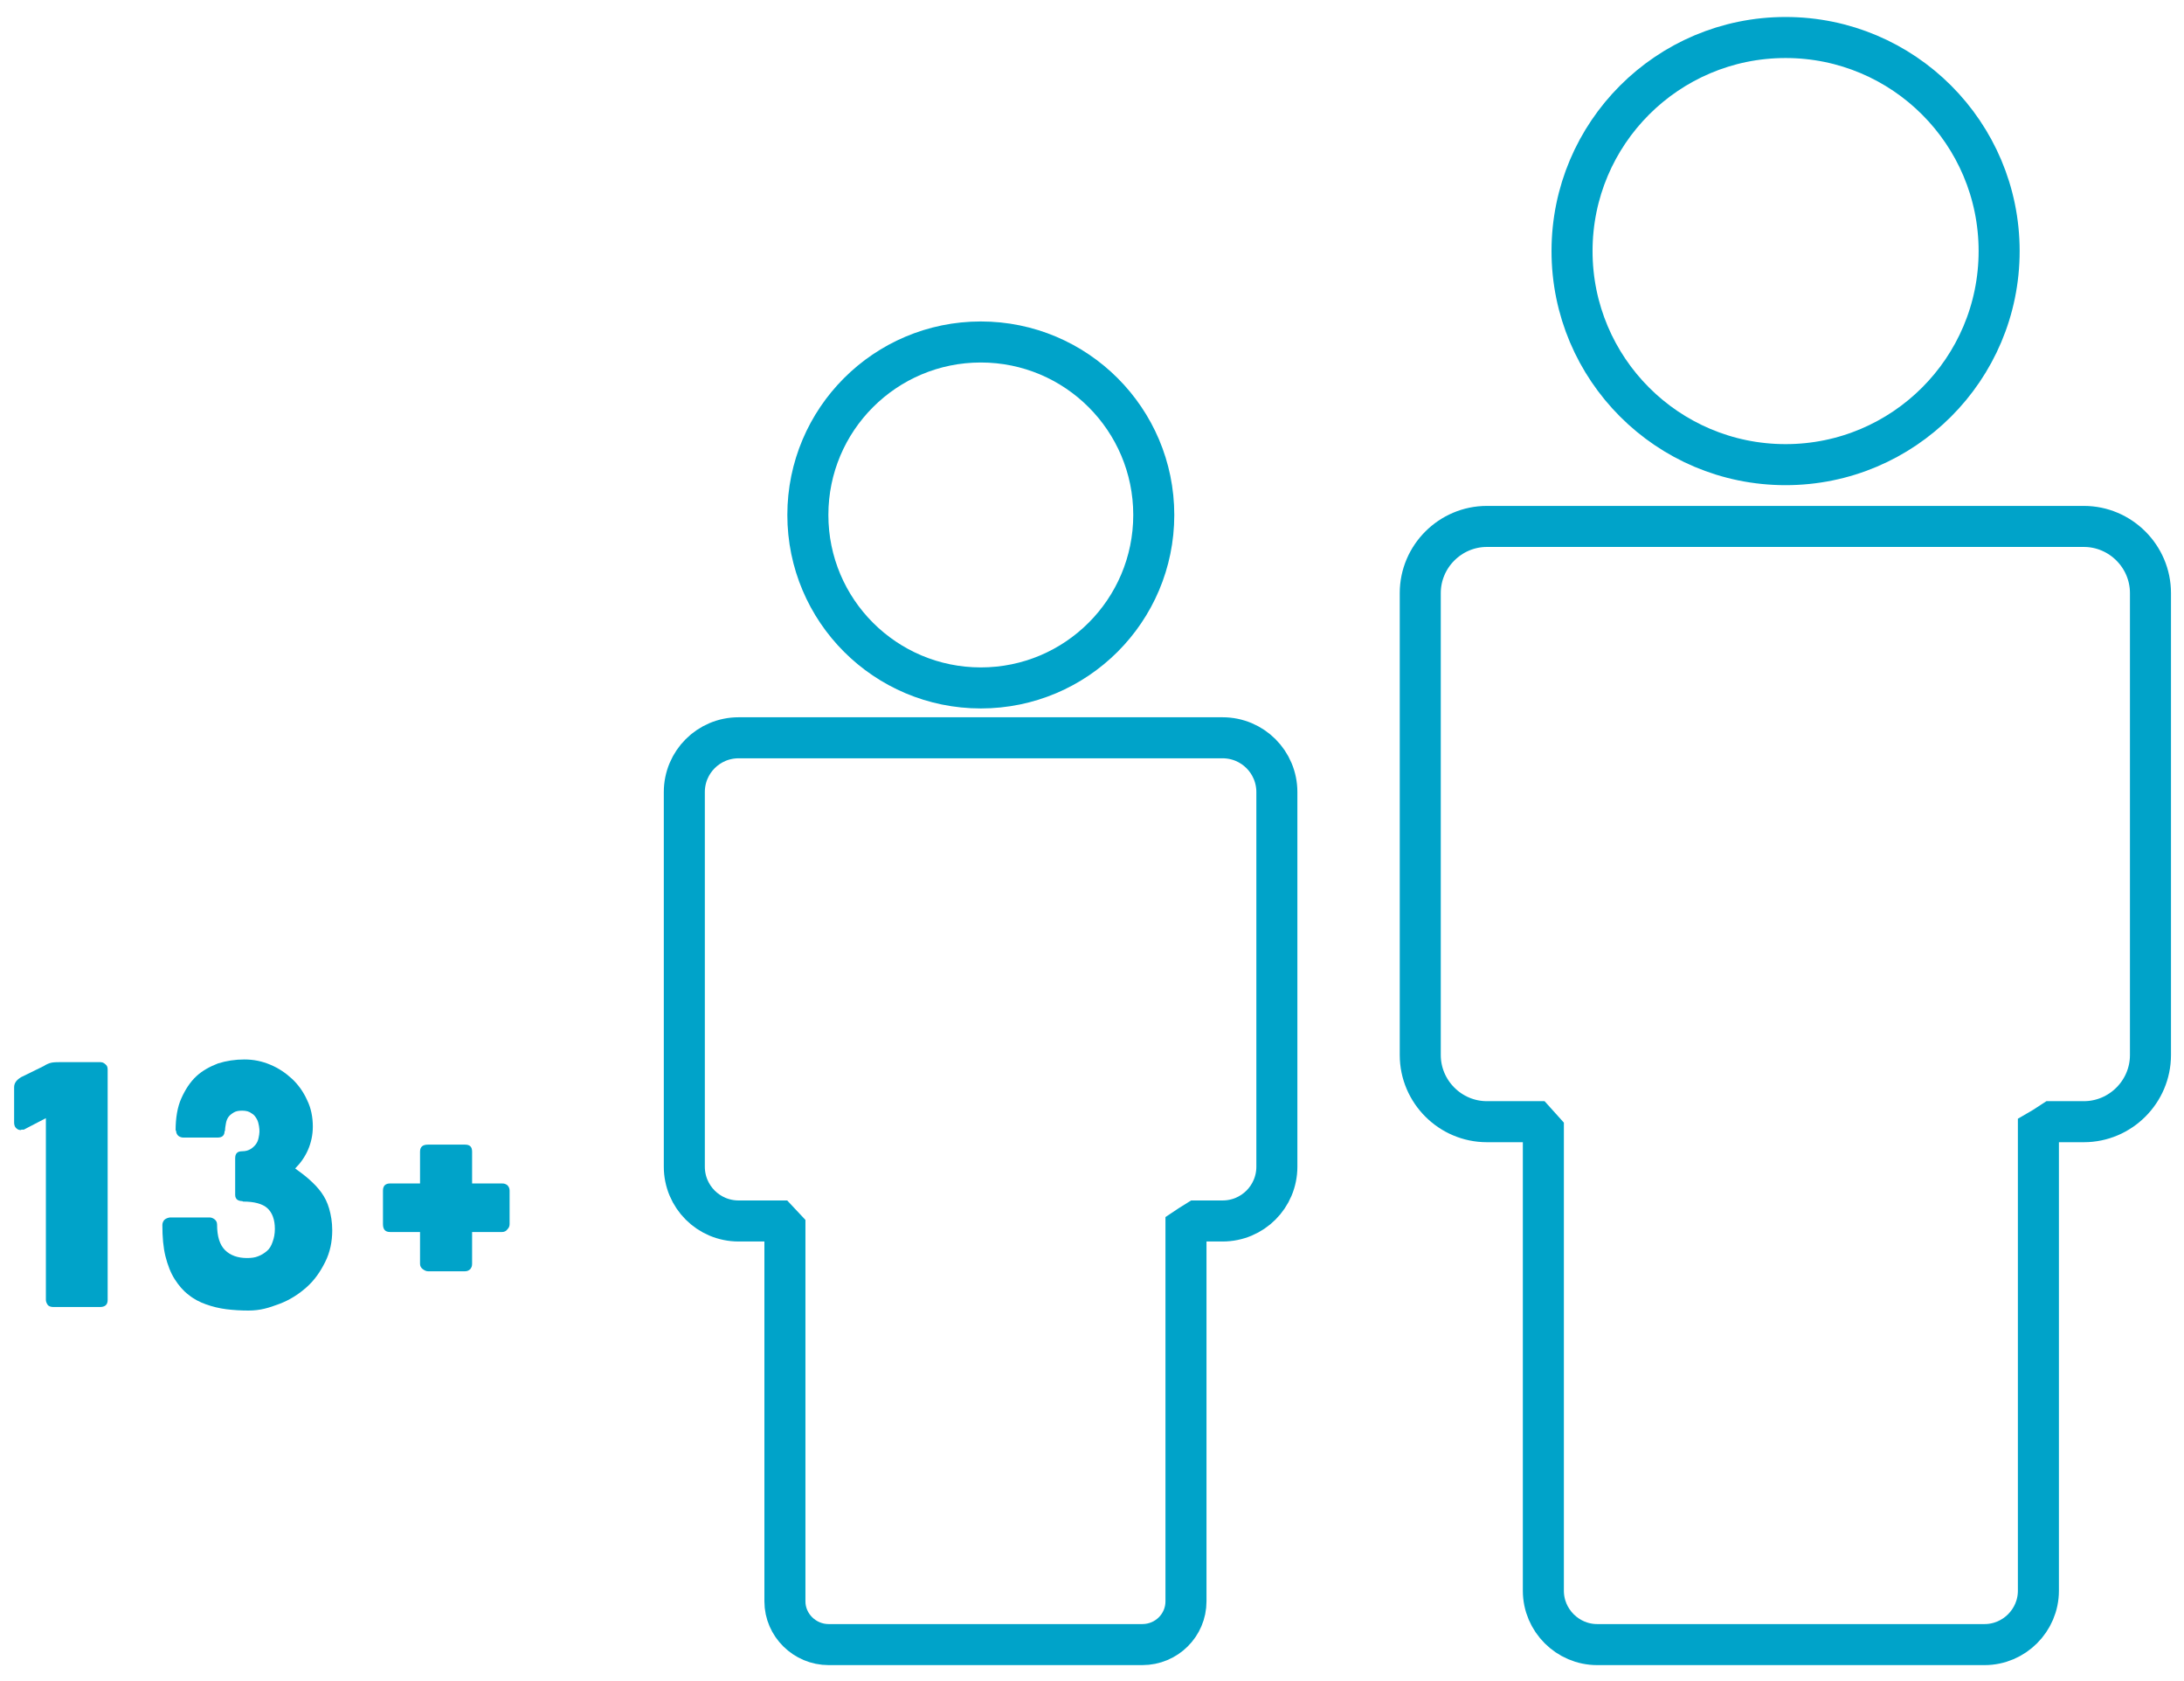 <?xml version="1.0" encoding="utf-8"?>
<!-- Generator: Adobe Illustrator 26.0.3, SVG Export Plug-In . SVG Version: 6.00 Build 0)  -->
<svg version="1.1" id="Livello_1" xmlns="http://www.w3.org/2000/svg" xmlns:xlink="http://www.w3.org/1999/xlink" x="0px" y="0px"
	 viewBox="0 0 495 380.9" style="enable-background:new 0 0 495 380.9;" xml:space="preserve">
<style type="text/css">
	.st0{fill:none;stroke:#00A3C9;stroke-width:9.3;stroke-miterlimit:10;}
	.st1{fill:#00A3C9;}
</style>
<g id="sfondi">
</g>
<g id="Livello_1_00000059280855569810120420000013829954127987872436_">
	<path class="st0" d="M268.8,278.3v84.6c0,5.4-4.4,9.8-9.9,9.8h-71.1c-5.4,0-9.9-4.4-9.9-9.8v-84.6l-1.5-1.6h-9
		c-6.8,0-12.3-5.5-12.3-12.3v-84.9c0-6.8,5.5-12.3,12.3-12.3h109.7c6.8,0,12.3,5.5,12.3,12.3v84.9c0,6.8-5.5,12.3-12.3,12.3h-5.8
		l-1.6,1L268.8,278.3z"/>
	<circle class="st0" cx="222.3" cy="116.7" r="39.2"/>
	<path class="st0" d="M462,256.2v104.3c0,6.7-5.5,12.2-12.2,12.2h-87.8c-6.7,0-12.2-5.5-12.2-12.2V256.2l-1.8-2h-11
		c-8.3,0-15.1-6.8-15.1-15.1V134.4c0-8.3,6.8-15.1,15.1-15.1h135.3c8.3,0,15.1,6.8,15.1,15.1v104.7c0,8.3-6.8,15.1-15.1,15.1h-7.1
		l-2,1.3L462,256.2z"/>
	<circle class="st0" cx="404.7" cy="56.9" r="48.4"/>
	<g>
		<path class="st1" d="M3.2,246.4c0-1,0.6-1.7,1.6-2.3l5.1-2.5c0.6-0.4,1.3-0.7,1.9-0.8c0.6-0.1,1.4-0.1,2.4-0.1h8.4
			c0.5,0,0.9,0.1,1.3,0.5c0.4,0.3,0.5,0.7,0.5,1.2v52.2c0,1.1-0.6,1.6-1.8,1.6H12.1c-0.6,0-1.1-0.2-1.3-0.5
			c-0.2-0.3-0.4-0.7-0.4-1.1v-41.2L5.4,256C5.3,256,5.1,256,5,256s-0.2,0-0.3,0.1c-0.5,0-0.8-0.2-1.1-0.5c-0.3-0.3-0.4-0.8-0.4-1.2
			L3.2,246.4L3.2,246.4z"/>
		<path class="st1" d="M54.9,272.2c-0.4,0-0.8-0.1-1.1-0.3s-0.5-0.6-0.5-1.1c0-1.4,0-2.7,0-4.1c0-1.4,0-2.7,0-4.2
			c0-1.1,0.5-1.6,1.6-1.6c0.8,0,1.4-0.2,1.9-0.5s0.9-0.7,1.2-1.1c0.3-0.4,0.5-0.9,0.6-1.4c0.1-0.5,0.2-1,0.2-1.4
			c0-0.3,0-0.8-0.1-1.3c-0.1-0.5-0.2-1.1-0.5-1.6s-0.6-1-1.2-1.3c-0.5-0.4-1.2-0.6-2.1-0.6c-0.8,0-1.4,0.1-1.9,0.4s-0.9,0.6-1.2,1
			c-0.3,0.4-0.5,0.9-0.6,1.5s-0.2,1.1-0.2,1.7h-0.1l0,0c0,1-0.5,1.5-1.6,1.5h-1.1c-1.1,0-2.2,0-3.3,0s-2.1,0-3.3,0
			c-0.4,0-0.8-0.1-1.2-0.4c-0.3-0.3-0.5-0.7-0.5-1.2l0,0h-0.1c0-2.8,0.4-5.3,1.3-7.3c0.9-2,2-3.7,3.4-5c1.4-1.3,3.1-2.2,4.9-2.9
			c1.9-0.6,3.9-0.9,6-0.9c2.1,0,4,0.4,5.9,1.2c1.9,0.8,3.5,1.9,4.9,3.2s2.6,3,3.4,4.8c0.9,1.8,1.3,3.9,1.3,6c0,1.9-0.4,3.7-1.1,5.3
			s-1.7,3-2.9,4.2c1.1,0.8,2.2,1.6,3.2,2.5c1,0.9,1.9,1.8,2.7,2.9s1.4,2.3,1.8,3.7s0.7,3,0.7,4.9c0,2.6-0.5,5-1.6,7.2
			s-2.4,4.1-4.2,5.7s-3.8,2.9-6.2,3.8S59,297,56.3,297c-1.7,0-3.4-0.1-5-0.3c-1.6-0.2-3.2-0.6-4.6-1.1c-1.4-0.5-2.8-1.2-4-2.2
			c-1.2-0.9-2.2-2.1-3.1-3.5c-0.9-1.4-1.6-3.2-2.1-5.2c-0.5-2-0.7-4.4-0.7-7.1c0-0.5,0.2-0.8,0.4-1.1c0.3-0.3,0.7-0.5,1.3-0.6h9
			c0.3,0,0.7,0.1,1.1,0.4c0.4,0.3,0.6,0.7,0.6,1.2c0,0-0.1,0-0.1,0h0.1c0,2.7,0.6,4.6,1.8,5.8s2.9,1.8,5,1.8c0.9,0,1.8-0.1,2.5-0.4
			c0.8-0.3,1.4-0.7,2-1.2s1-1.2,1.3-2.1c0.3-0.8,0.5-1.8,0.5-2.9c0-2.1-0.6-3.7-1.7-4.7c-1.1-1-3-1.5-5.5-1.5L54.9,272.2L54.9,272.2
			z"/>
		<path class="st1" d="M86.8,269.8c0-1.1,0.6-1.6,1.6-1.6h6.8v-7.2c0-1.1,0.6-1.6,1.8-1.6h8.4c1.1,0,1.6,0.5,1.6,1.6v7.2h6.8
			c0.5,0,0.8,0.1,1.2,0.4c0.3,0.3,0.5,0.7,0.5,1.2v7.6c0,0.4-0.1,0.8-0.5,1.2c-0.3,0.4-0.7,0.6-1.2,0.6h-6.8v7.2
			c0,0.5-0.1,0.8-0.4,1.2c-0.3,0.3-0.7,0.5-1.2,0.5h-8.4c-0.4,0-0.8-0.2-1.2-0.5c-0.4-0.3-0.6-0.7-0.6-1.2v-7.2h-6.8
			c-1.1,0-1.6-0.6-1.6-1.8L86.8,269.8L86.8,269.8z"/>
	</g>
</g>
</svg>
